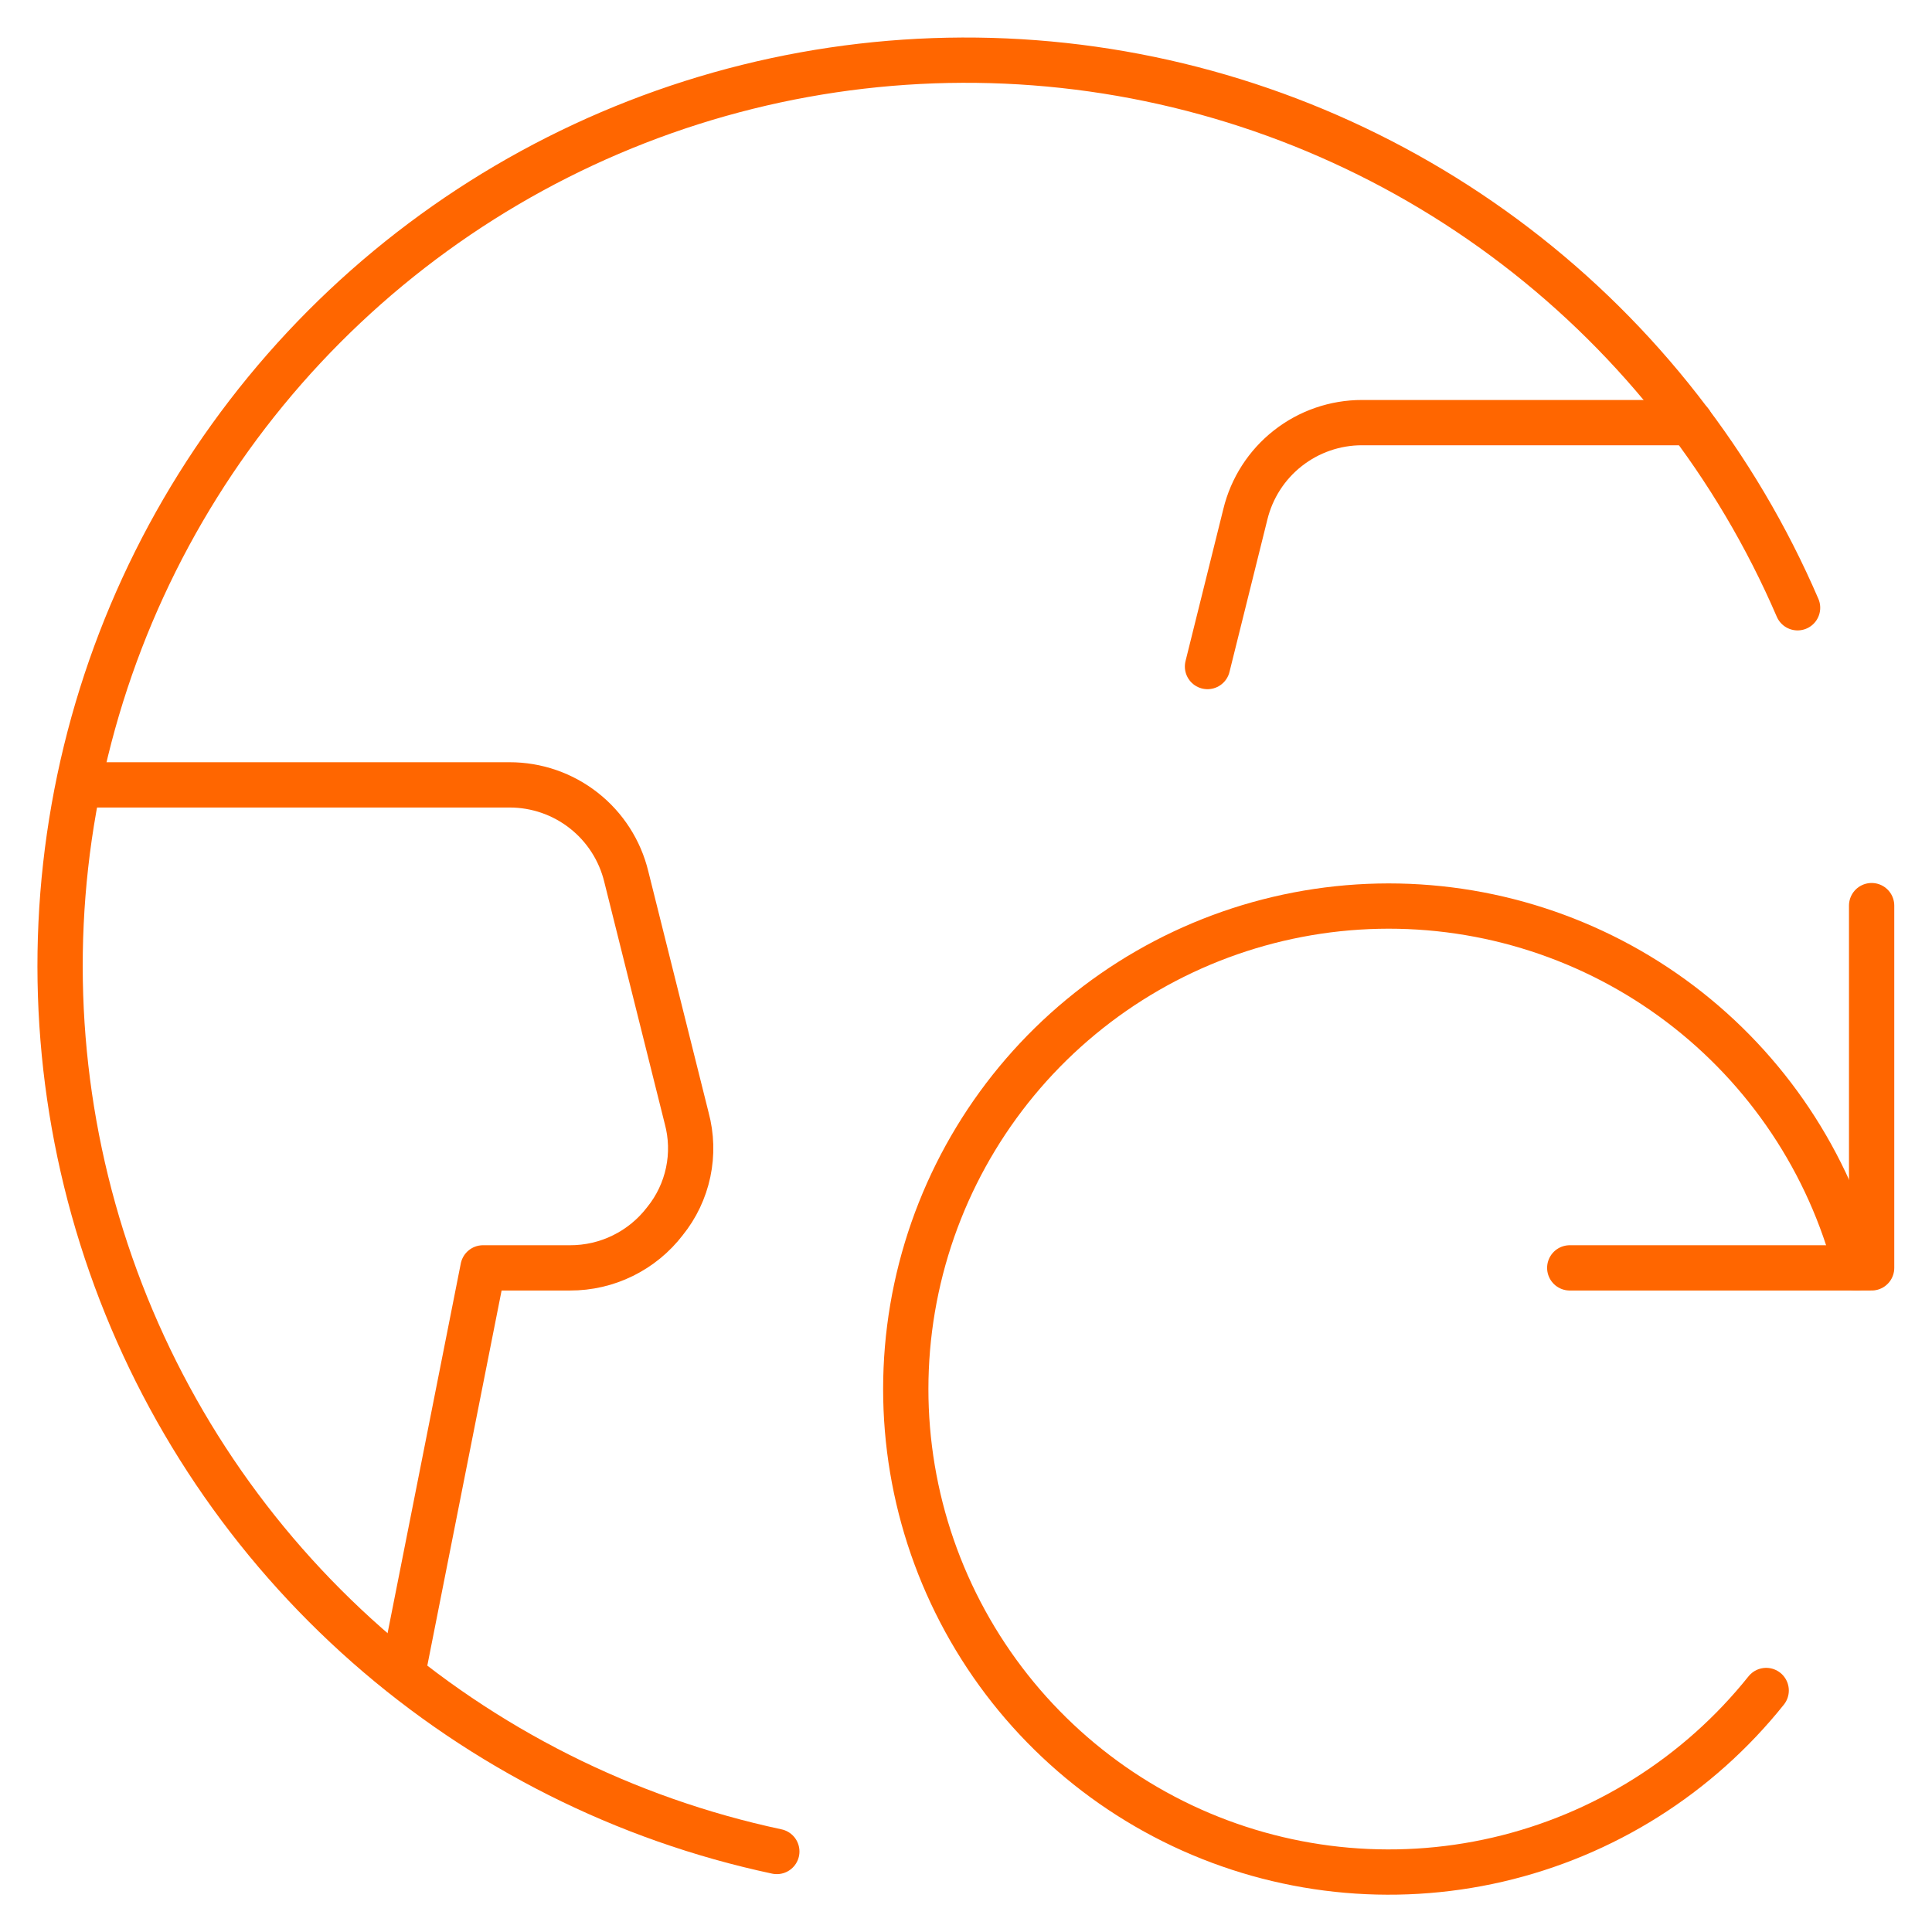 <svg width="64" height="64" viewBox="0 0 64 64" fill="none" xmlns="http://www.w3.org/2000/svg">
<path d="M25.733 61.333C20.699 60.26 16.025 57.908 12.162 54.506C8.299 51.103 5.376 46.764 3.675 41.905C1.974 37.046 1.552 31.831 2.45 26.762C3.348 21.693 5.535 16.94 8.8 12.961C12.066 8.982 16.301 5.91 21.098 4.04C25.895 2.171 31.092 1.568 36.189 2.288C41.286 3.009 46.112 5.029 50.203 8.154C54.294 11.279 57.511 15.405 59.547 20.133" stroke="#FF6600" stroke-width="1.5" stroke-linecap="round" stroke-linejoin="round"/>
<path d="M13.333 55.467L16 42H18.88C19.488 42.002 20.089 41.864 20.634 41.595C21.18 41.327 21.657 40.936 22.027 40.453C22.408 39.982 22.672 39.426 22.797 38.833C22.922 38.24 22.905 37.625 22.747 37.04L20.747 29.04C20.537 28.173 20.042 27.401 19.34 26.85C18.639 26.298 17.772 25.999 16.88 26H2.667" stroke="#FF6600" stroke-width="1.5" stroke-linecap="round" stroke-linejoin="round"/>
<path d="M56 14H45.12C44.228 13.999 43.361 14.298 42.66 14.85C41.958 15.401 41.463 16.173 41.253 17.04L40 22.08" stroke="#FF6600" stroke-width="1.5" stroke-linecap="round" stroke-linejoin="round"/>
<path d="M52 42H62V30" stroke="#FF6600" stroke-width="1.5" stroke-linecap="round" stroke-linejoin="round"/>
<path d="M61.493 42C60.589 38.511 58.533 35.43 55.659 33.255C52.785 31.081 49.261 29.94 45.658 30.018C42.054 30.097 38.583 31.389 35.806 33.687C33.029 35.984 31.109 39.152 30.357 42.676C29.605 46.201 30.065 49.877 31.663 53.107C33.261 56.338 35.902 58.935 39.16 60.477C42.418 62.018 46.1 62.415 49.612 61.603C53.123 60.79 56.257 58.816 58.507 56" stroke="#FF6600" stroke-width="1.5" stroke-linecap="round" stroke-linejoin="round"/>
</svg>
